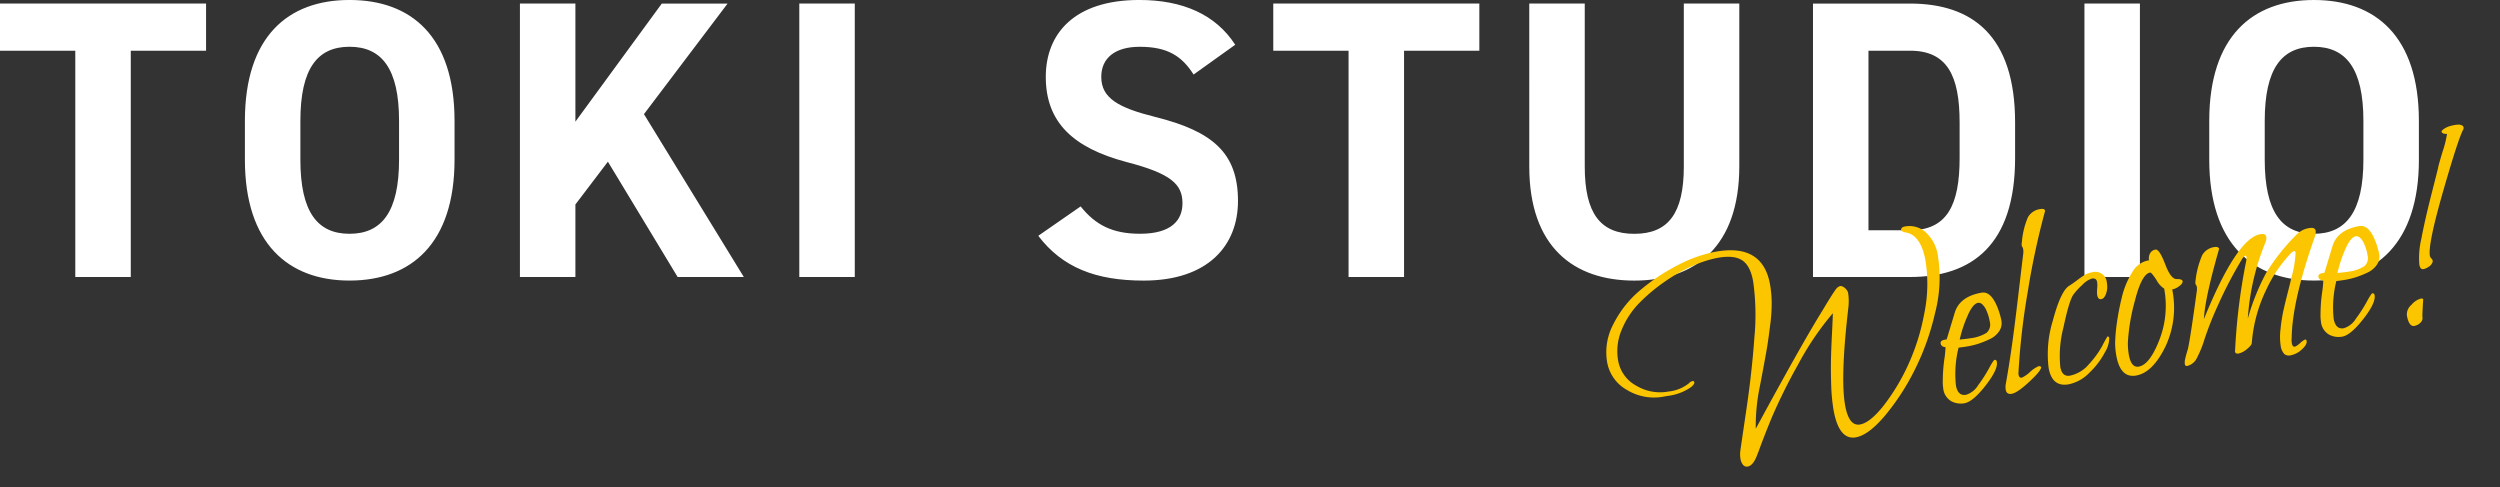 <svg xmlns="http://www.w3.org/2000/svg" width="479.457" height="93.482" viewBox="0 0 479.457 93.482"><rect x="0" y="0" width="479.457" height="93.482" fill="#333333" stroke="none"/><g transform="translate(-726.608 -987.876)"><path d="M.608-52.44V-43.4h14.44V0h10.64V-43.4h14.44V-52.44ZM87.78-22.5v-7.448c0-16.188-8.284-23.18-20.14-23.18-11.78,0-20.064,6.992-20.064,23.18V-22.5C47.576-6.46,55.86.684,67.64.684,79.5.684,87.78-6.46,87.78-22.5ZM58.216-29.944c0-10.032,3.268-14.212,9.424-14.212s9.5,4.18,9.5,14.212V-22.5c0,10.032-3.344,14.212-9.5,14.212s-9.424-4.18-9.424-14.212ZM143.26,0,124.108-31.236l16.036-21.2H127.528L110.96-29.792V-52.44H100.32V0h10.64V-13.908l6.232-8.208L130.568,0Zm21.28-52.44H153.9V0h10.64Zm72.96,7.9c-3.724-5.776-10.032-8.588-18.392-8.588-12.464,0-17.936,6.46-17.936,14.744,0,8.664,5.168,13.6,15.5,16.34,8.512,2.2,10.716,4.256,10.716,7.9,0,3.192-2.052,5.852-8.132,5.852-5.4,0-8.588-1.748-11.4-5.244L199.728-7.9c4.636,6.08,11.02,8.588,20.216,8.588,12.312,0,18.088-6.688,18.088-15.276,0-9.272-4.94-13.376-15.884-16.112-6.992-1.748-10.336-3.572-10.336-7.676,0-3.572,2.584-5.776,7.372-5.776,5.32,0,8.056,1.748,10.336,5.32Zm7.3-7.9V-43.4h14.44V0h10.64V-43.4h14.44V-52.44Zm78.736,0V-21.2c0,8.968-2.964,12.92-9.5,12.92s-9.5-3.952-9.5-12.92V-52.44h-10.64V-21.2c0,15.428,8.512,21.888,20.14,21.888s20.14-6.46,20.14-21.964V-52.44ZM366.928,0c11.856,0,20.14-6.156,20.14-22.8v-6.84c0-16.72-8.284-22.8-20.14-22.8h-18.62V0Zm0-8.968h-7.98V-43.4h7.98c7.068,0,9.5,4.712,9.5,13.756v6.84C376.428-13.756,374-8.968,366.928-8.968Zm44.08-43.472h-10.64V0h10.64Zm53.5,29.944v-7.448c0-16.188-8.284-23.18-20.14-23.18-11.78,0-20.064,6.992-20.064,23.18V-22.5c0,16.036,8.284,23.18,20.064,23.18C456.228.684,464.512-6.46,464.512-22.5Zm-29.564-7.448c0-10.032,3.268-14.212,9.424-14.212s9.5,4.18,9.5,14.212V-22.5c0,10.032-3.344,14.212-9.5,14.212s-9.424-4.18-9.424-14.212Z" transform="translate(726 1041)" fill="#fff"/><path d="M47.393-25.745a.913.913,0,0,1,.505.213,2.036,2.036,0,0,1,.532.612,1.582,1.582,0,0,1,.239.824,10.835,10.835,0,0,1-.479,2.819q-3.83,12.819-3.83,18.191,0,4.149,2.181,4.149,1.915,0,4.947-2.66a39.029,39.029,0,0,0,5.9-6.675,41.755,41.755,0,0,0,4.92-9.335,28.022,28.022,0,0,0,2.048-10.053q0-5-2.766-6.011-.8-.266-.8-.691A.4.4,0,0,1,60.9-34.6a.559.559,0,0,1,.293-.186,1.665,1.665,0,0,1,.452-.053,4.681,4.681,0,0,1,3.7,1.782,7.711,7.711,0,0,1,1.516,5.133,26.837,26.837,0,0,1-2.447,10.452A48.289,48.289,0,0,1,58.563-7.261a44.974,44.974,0,0,1-7.1,7.553q-3.7,3.058-6.144,3.058-3.3,0-3.3-5.957a34.742,34.742,0,0,1,.4-4.814q.4-2.793.824-4.894t1.064-4.894q.638-2.793.8-3.644a55.082,55.082,0,0,0-8.3,8.564A106.868,106.868,0,0,0,30.239-3.4Q28.032.053,26.33,3.032V2.979q-1.223,2.287-2.394,2.287a.928.928,0,0,1-.824-.452,2.287,2.287,0,0,1-.293-1.25,5.221,5.221,0,0,1,.213-1.436q.16-.532,2.5-7.553t3.963-13.511a45.676,45.676,0,0,0,1.622-10.585q0-3.032-1.356-4.335t-4.548-1.3a21.738,21.738,0,0,0-4.787.638A31.3,31.3,0,0,0,14.6-32.5a33.522,33.522,0,0,0-5.638,3.218A16.013,16.013,0,0,0,4.681-24.76a10.416,10.416,0,0,0-1.7,5.665,6.771,6.771,0,0,0,2.58,5.372,8.851,8.851,0,0,0,5.878,2.181,7.462,7.462,0,0,0,4.2-.9.708.708,0,0,1,.239-.16,1.886,1.886,0,0,1,.239-.08.874.874,0,0,1,.213-.027q.319,0,.319.266,0,.372-.745.8a9.776,9.776,0,0,1-4.787.9H10a9.976,9.976,0,0,1-6.356-2.5A7.586,7.586,0,0,1,.851-19.255a11.4,11.4,0,0,1,2.473-6.888,20.386,20.386,0,0,1,6.17-5.479,38.16,38.16,0,0,1,7.872-3.457,26.1,26.1,0,0,1,7.739-1.3q9.1,0,9.1,8.032a21.669,21.669,0,0,1-.293,3.457,31.789,31.789,0,0,1-1.064,4.282q-.771,2.473-1.144,3.564t-1.569,4.282q-1.2,3.191-1.356,3.564A37.446,37.446,0,0,0,26.7-1.6Q37.925-15.745,43.085-21.542q.426-.479,1.064-1.223,1.6-1.808,2.207-2.394A1.691,1.691,0,0,1,47.393-25.745Zm28.989,9.2a14.694,14.694,0,0,1,.319,2.66,2.763,2.763,0,0,1-.8,1.995,4.425,4.425,0,0,1-2.074,1.17,17.7,17.7,0,0,1-2.287.479,14.706,14.706,0,0,1-1.915.133q-.532,0-1.2-.027t-.718-.027a20.783,20.783,0,0,0-1.755,7.021q0,2.128,1.6,2.128a4.154,4.154,0,0,0,2.606-1.41,26.965,26.965,0,0,0,2.606-2.819q1.117-1.41,1.33-1.41.372,0,.372.426,0,1.489-2.926,4.122T66.968.532a3.918,3.918,0,0,1-2.42-.824,3.217,3.217,0,0,1-1.09-2.739,7.192,7.192,0,0,1,.16-1.383A31.932,31.932,0,0,1,64.6-8.351a20.333,20.333,0,0,0,.665-2.34q-.8-.213-.8-.851,0-.585.9-.585h.372q2.128-4.2,2.447-4.84,1.489-2.819,5.691-2.819Q75.691-19.787,76.383-16.542Zm-1.915,2.553a8.623,8.623,0,0,0-.266-2.287,3.323,3.323,0,0,0-.612-1.33.99.99,0,0,0-.718-.372q-1.064,0-2.527,2.287a24.224,24.224,0,0,0-2.154,4.043q.106,0,.851.053t1.277.053a7.5,7.5,0,0,0,3.138-.479A2.072,2.072,0,0,0,74.468-13.989ZM88.617-33.138a145.964,145.964,0,0,0-5.957,14.654A133.46,133.46,0,0,0,78.191-3.457a1.384,1.384,0,0,0-.053.426q0,.638.532.638a6,6,0,0,0,1.729-.8,5.644,5.644,0,0,1,1.782-.8.56.56,0,0,1,.479.213q0,.638-2.66,2.367T76.223.319q-1.011,0-1.011-.957a3.268,3.268,0,0,1,.213-1.117q1.383-3.777,2.58-7.5t2.739-8.856q1.543-5.133,2.287-7.58a3.012,3.012,0,0,0,.16-.957,1,1,0,0,0-.08-.4.883.883,0,0,1-.08-.346,2.611,2.611,0,0,1,.16-.638A15.163,15.163,0,0,1,85.159-32.5a3.22,3.22,0,0,1,2.66-1.117Q88.563-33.617,88.617-33.138Zm9.255,15.691a3.925,3.925,0,0,1-.505,1.995q-.505.878-1.09.878-.638,0-.638-.957a5.866,5.866,0,0,1,.213-1.17,5.807,5.807,0,0,0,.213-1.223q0-.851-.9-.851a4.442,4.442,0,0,0-1.995.878,12.8,12.8,0,0,0-2.048,1.569q-1.011,1.064-2.926,5.824a21.637,21.637,0,0,0-1.915,7.367q0,1.968,1.543,1.968a6.44,6.44,0,0,0,3.936-1.516,17.739,17.739,0,0,0,3.191-3.085A19.015,19.015,0,0,1,96.223-7.34a.377.377,0,0,1,.266.372,5.326,5.326,0,0,1-1.277,2.527,14.885,14.885,0,0,1-3.537,3.3A7.723,7.723,0,0,1,87.287.426q-3.245,0-3.245-3.777a21.758,21.758,0,0,1,2.394-8.83q2.394-5.16,4.149-5.957.8-.319,1.729-.8t1.6-.745a3.9,3.9,0,0,1,1.463-.266A2.21,2.21,0,0,1,97.872-17.447Zm13.351,1.6q1.011.16,1.011.585t-.8.824a3.27,3.27,0,0,1-1.436.4A17.467,17.467,0,0,1,106.755-3.4q-3.245,4.415-6.436,4.415-3.085,0-3.085-4.468A14.255,14.255,0,0,1,97.446-5.9,32.934,32.934,0,0,1,98.4-9.468a48.438,48.438,0,0,1,1.808-4.734,15.752,15.752,0,0,1,2.739-4.335,4.546,4.546,0,0,1,3.271-1.782h.372a1.98,1.98,0,0,1,.426-1.277,1.417,1.417,0,0,1,1.17-.532q.745.053,1.33,3.112T111.223-15.851Zm-2.713,1.383a4.327,4.327,0,0,1-1.17-1.888q-.691-1.622-.957-1.622-1.649,0-3.83,4.867A37.269,37.269,0,0,0,99.84-5.426a13.129,13.129,0,0,0-.213,2.234q0,2.606,1.489,2.606,2.128,0,4.761-4.335A18.042,18.042,0,0,0,108.51-14.468Zm30.213-4.84Q132.286-7.925,130.957-.957A3.686,3.686,0,0,0,130.8.106q0,.745.479.745a3.6,3.6,0,0,0,1.09-.505A4.113,4.113,0,0,1,133.4-.16q.266,0,.266.319,0,.691-1.17,1.436a4.33,4.33,0,0,1-2.34.745,1.357,1.357,0,0,1-1.17-.505,3.009,3.009,0,0,1-.372-1.729,11.685,11.685,0,0,1,.532-3.085,31.15,31.15,0,0,1,1.064-3.165q.532-1.3,1.516-3.484t1.144-2.606a21.139,21.139,0,0,0,1.649-4.628q0-.372-.266-.372a1.466,1.466,0,0,0-.585.266,25.6,25.6,0,0,0-5.851,6.011,28.422,28.422,0,0,0-4.574,9.681q-.106.426-1.117.984a3.711,3.711,0,0,1-1.7.559q-.638,0-.638-.479V-.319l.053-.106a114.852,114.852,0,0,1,5-16.33,3.285,3.285,0,0,0,.266-.957q0-.266-.16-.266-.266,0-.8.585a81.051,81.051,0,0,0-6.011,7.819,65.318,65.318,0,0,0-3.644,5.9,20.256,20.256,0,0,1-2.048,3.3A2.791,2.791,0,0,1,110.319.9a.376.376,0,0,1-.426-.426,2.671,2.671,0,0,1,.239-.957q.239-.585.532-1.17l.346-.691q.851-2.074,3.511-10.372a3.377,3.377,0,0,0,.213-.957,1,1,0,0,0-.08-.4.807.807,0,0,1-.08-.293,2.531,2.531,0,0,1,.16-.691,16.624,16.624,0,0,1,2.074-4.468,3.159,3.159,0,0,1,2.606-1.117q.691,0,.8.479Q115.85-11.223,115-7.394q8.883-14.149,13.457-14.149,1.064,0,1.064.691a2.029,2.029,0,0,1-.372,1.064A46.389,46.389,0,0,0,123.3-6.011a43.229,43.229,0,0,1,4.973-8.005,39.357,39.357,0,0,1,7.048-6.25,4.168,4.168,0,0,1,2.66-.8q1.064,0,1.064.745A2.466,2.466,0,0,1,138.723-19.308Zm11.223,2.766a14.7,14.7,0,0,1,.319,2.66,2.763,2.763,0,0,1-.8,1.995,4.425,4.425,0,0,1-2.074,1.17,17.7,17.7,0,0,1-2.287.479,14.706,14.706,0,0,1-1.915.133q-.532,0-1.2-.027t-.718-.027a20.783,20.783,0,0,0-1.755,7.021q0,2.128,1.6,2.128a4.154,4.154,0,0,0,2.606-1.41,26.963,26.963,0,0,0,2.606-2.819q1.117-1.41,1.33-1.41.372,0,.372.426,0,1.489-2.926,4.122T140.531.532a3.918,3.918,0,0,1-2.42-.824,3.217,3.217,0,0,1-1.09-2.739,7.192,7.192,0,0,1,.16-1.383,31.931,31.931,0,0,1,.984-3.936,20.333,20.333,0,0,0,.665-2.34q-.8-.213-.8-.851,0-.585.9-.585h.372q2.128-4.2,2.447-4.84,1.489-2.819,5.691-2.819Q149.254-19.787,149.946-16.542Zm-1.915,2.553a8.622,8.622,0,0,0-.266-2.287,3.324,3.324,0,0,0-.612-1.33.99.99,0,0,0-.718-.372q-1.064,0-2.527,2.287a24.223,24.223,0,0,0-2.154,4.043q.106,0,.851.053t1.277.053a7.5,7.5,0,0,0,3.138-.479A2.072,2.072,0,0,0,148.031-13.989Zm10.106,4.468q-.638,0-.638-1.011a15.892,15.892,0,0,1,1.25-4.814Q160-18.67,162.1-23.324t2.154-4.814q.16-.479,1.41-2.952A19.77,19.77,0,0,0,167.02-34.1q.106-.16-.053-.186a2.778,2.778,0,0,1-.452-.133.64.64,0,0,1-.4-.426q0-.16.266-.319a3.594,3.594,0,0,1,.638-.293,3.773,3.773,0,0,1,.851-.186,8.209,8.209,0,0,1,.9-.053q.319,0,.612.027a1.675,1.675,0,0,1,.532.133,1.228,1.228,0,0,1,.372.239.468.468,0,0,1,.133.346.857.857,0,0,1-.106.372q-1.17,1.383-5.851,10.957t-4.681,11.808a.923.923,0,0,0,.186.532.864.864,0,0,1,.186.479.8.8,0,0,1-.213.479,1.66,1.66,0,0,1-.505.426,3.444,3.444,0,0,1-.638.266A2.258,2.258,0,0,1,158.137-9.521Zm-1.489,5.479a.575.575,0,0,1,.426.16v.053q-.106.426-.293,1.223t-.319,1.41a5.151,5.151,0,0,0-.133.771,1.006,1.006,0,0,1-.293.691,1.829,1.829,0,0,1-.718.479,2.279,2.279,0,0,1-.8.16q-1.064,0-1.064-2.234a2.388,2.388,0,0,1,1.2-1.835A3.679,3.679,0,0,1,156.648-4.043Z" transform="translate(1037.314 1076.319) rotate(-10)" fill="#fbc600"/></g></svg>